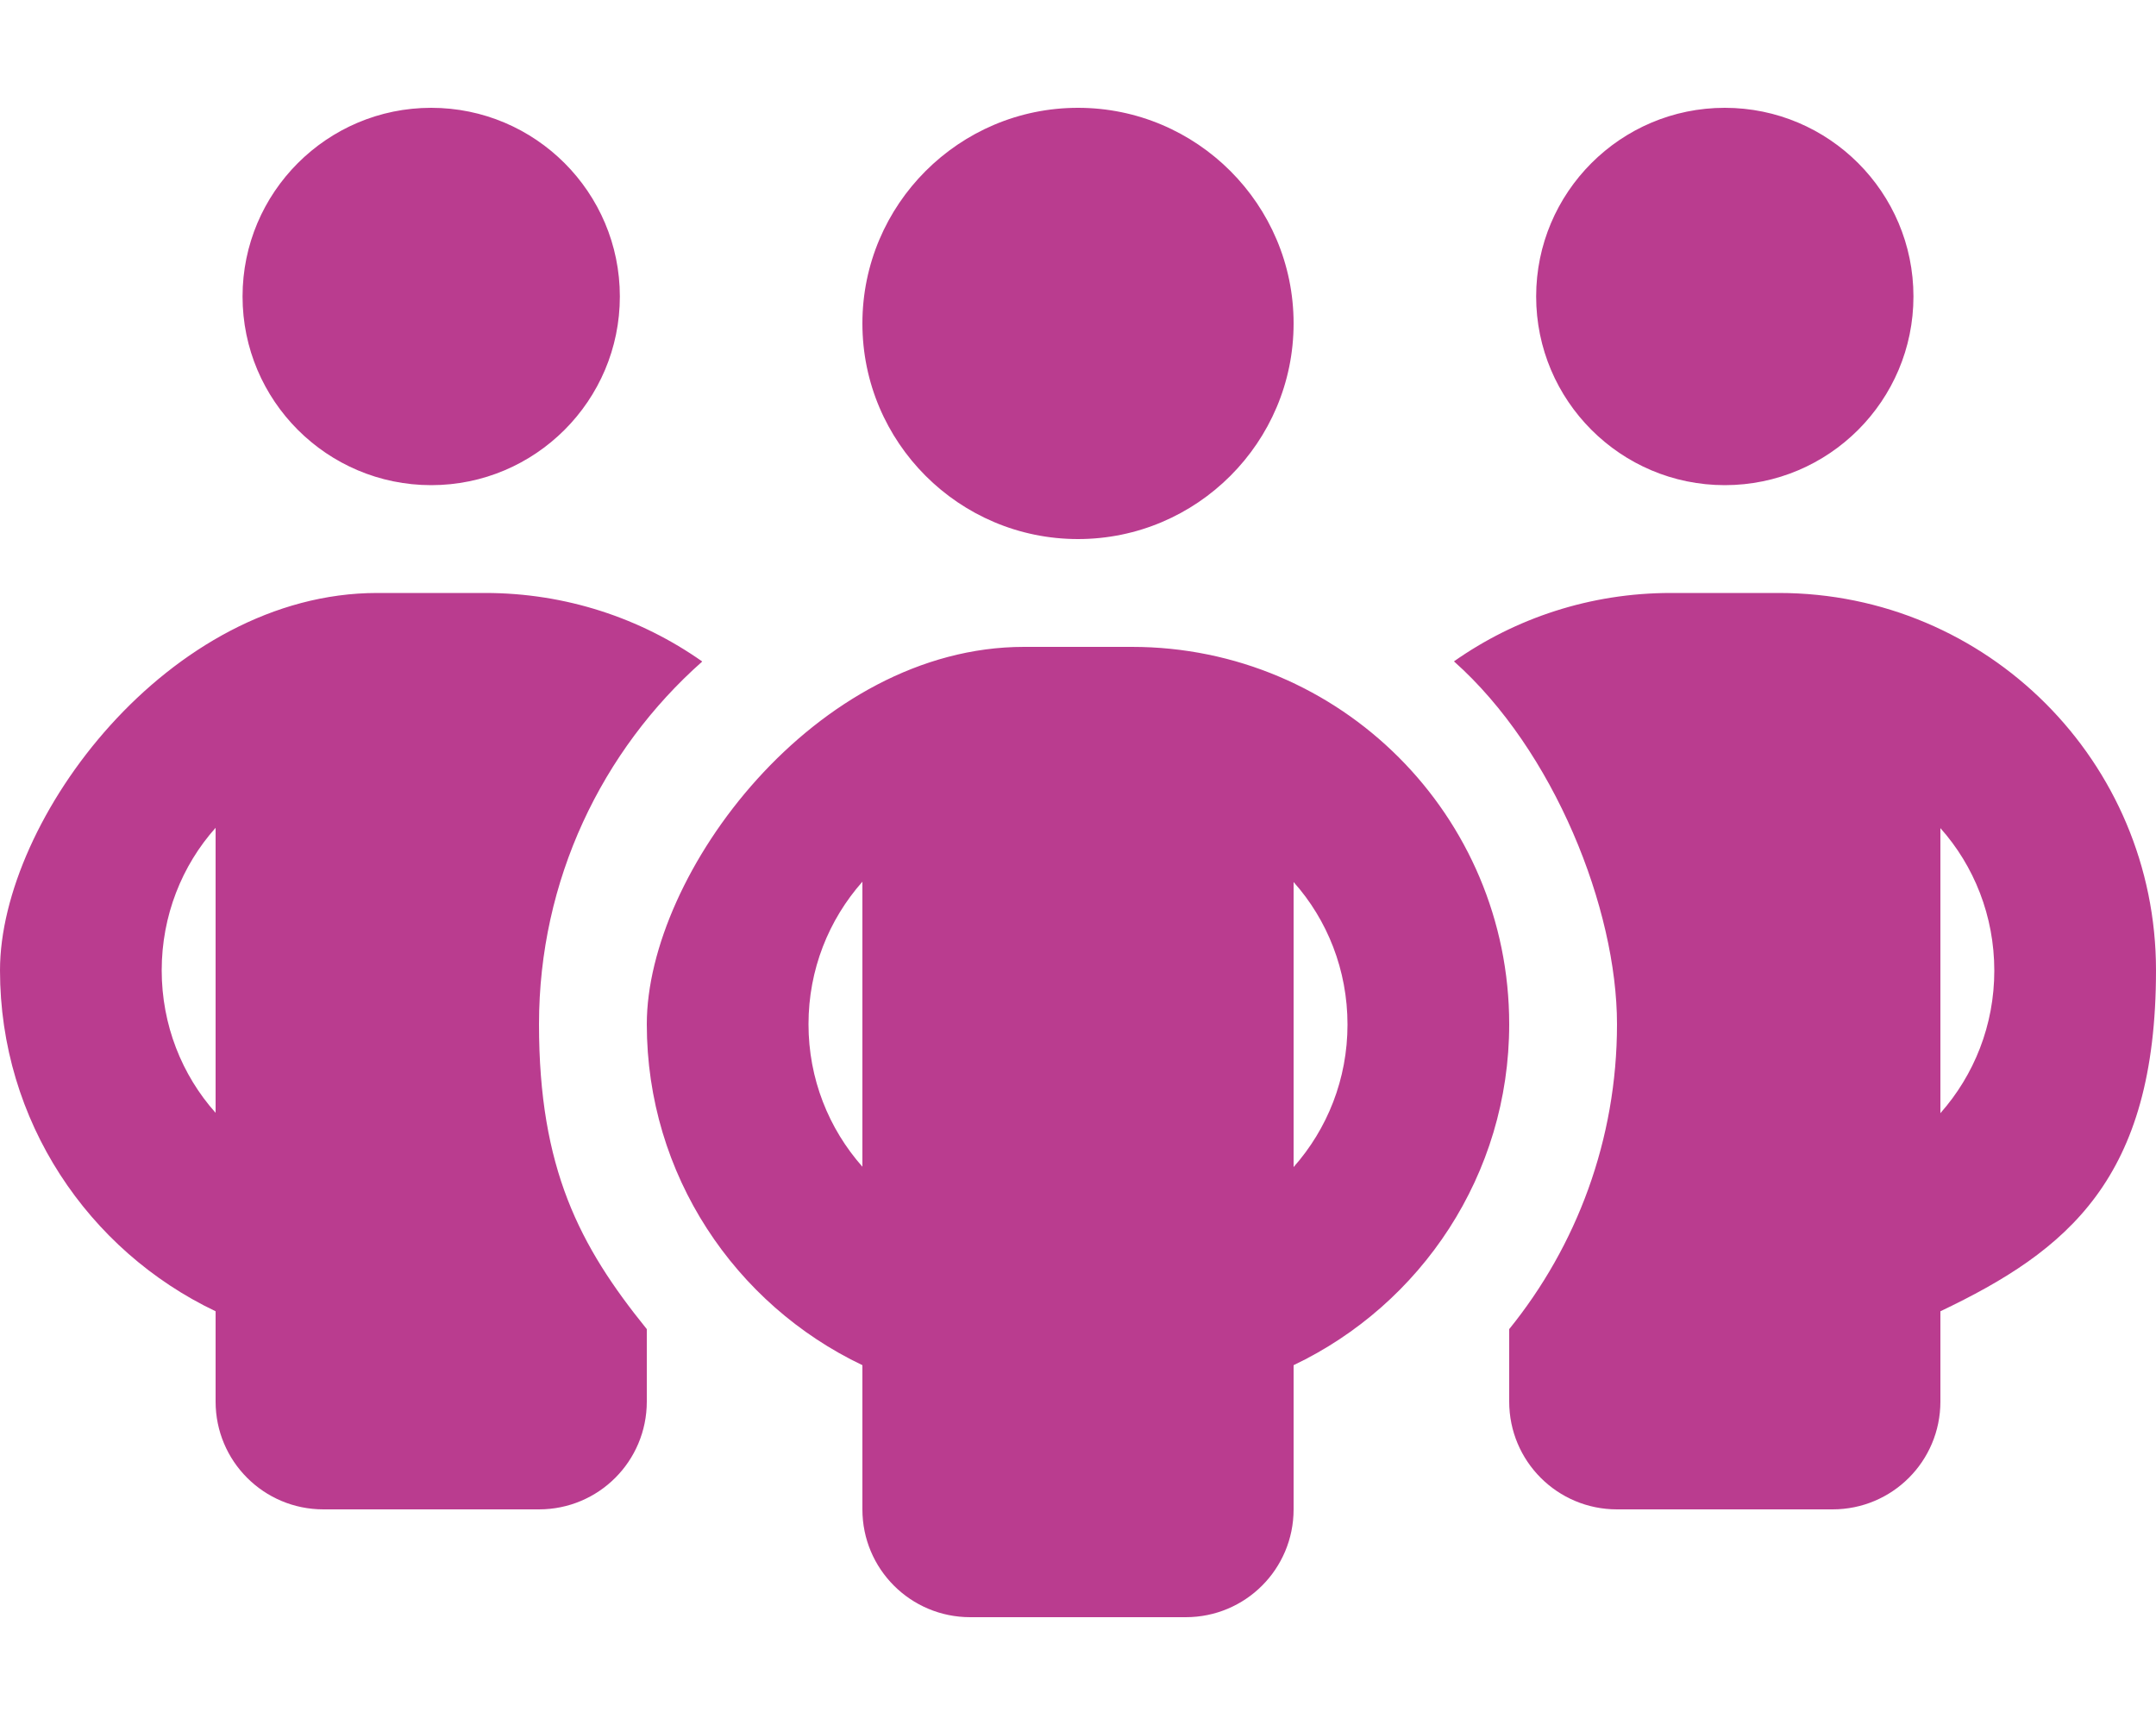 <svg xmlns="http://www.w3.org/2000/svg" data-name="Calque 1" viewBox="0 0 640 512">
  <path fill="#ba3c8f" d="M72 88c0-30.9 25.1-56 56-56s56 25.1 56 56-25.1 56-56 56-56-25.1-56-56zm-8 157.7c-10 11.2-16 26.1-16 42.3s6 31.1 16 42.3v-84.6zm144.4-49.3C178.7 222.7 160 261.2 160 304s12 65.8 32 90.5V416c0 17.7-14.3 32-32 32H96c-17.7 0-32-14.3-32-32v-26.8C26.2 371.2 0 332.7 0 288s50.1-112 112-112h32c24 0 46.2 7.5 64.4 20.3zM448 416v-21.5c20-24.7 32-56.2 32-90.5s-18.7-81.3-48.4-107.7C449.8 183.5 472 176 496 176h32c61.9 0 112 50.1 112 112s-26.2 83.2-64 101.2V416c0 17.7-14.3 32-32 32h-64c-17.7 0-32-14.3-32-32zm8-328c0-30.9 25.1-56 56-56s56 25.1 56 56-25.1 56-56 56-56-25.1-56-56zm120 157.7v84.7c10-11.3 16-26.1 16-42.3s-6-31.1-16-42.3zM320 32c35.3 0 64 28.7 64 64s-28.7 64-64 64-64-28.7-64-64 28.7-64 64-64zm-80 272c0 16.2 6 31 16 42.3v-84.6c-10 11.3-16 26.1-16 42.3zm144-42.3v84.7c10-11.3 16-26.1 16-42.3s-6-31.1-16-42.3zm64 42.3c0 44.7-26.2 83.2-64 101.2V448c0 17.7-14.3 32-32 32h-64c-17.7 0-32-14.3-32-32v-42.8c-37.8-18-64-56.5-64-101.2s50.1-112 112-112h32c61.9 0 112 50.1 112 112z"/>
</svg>

